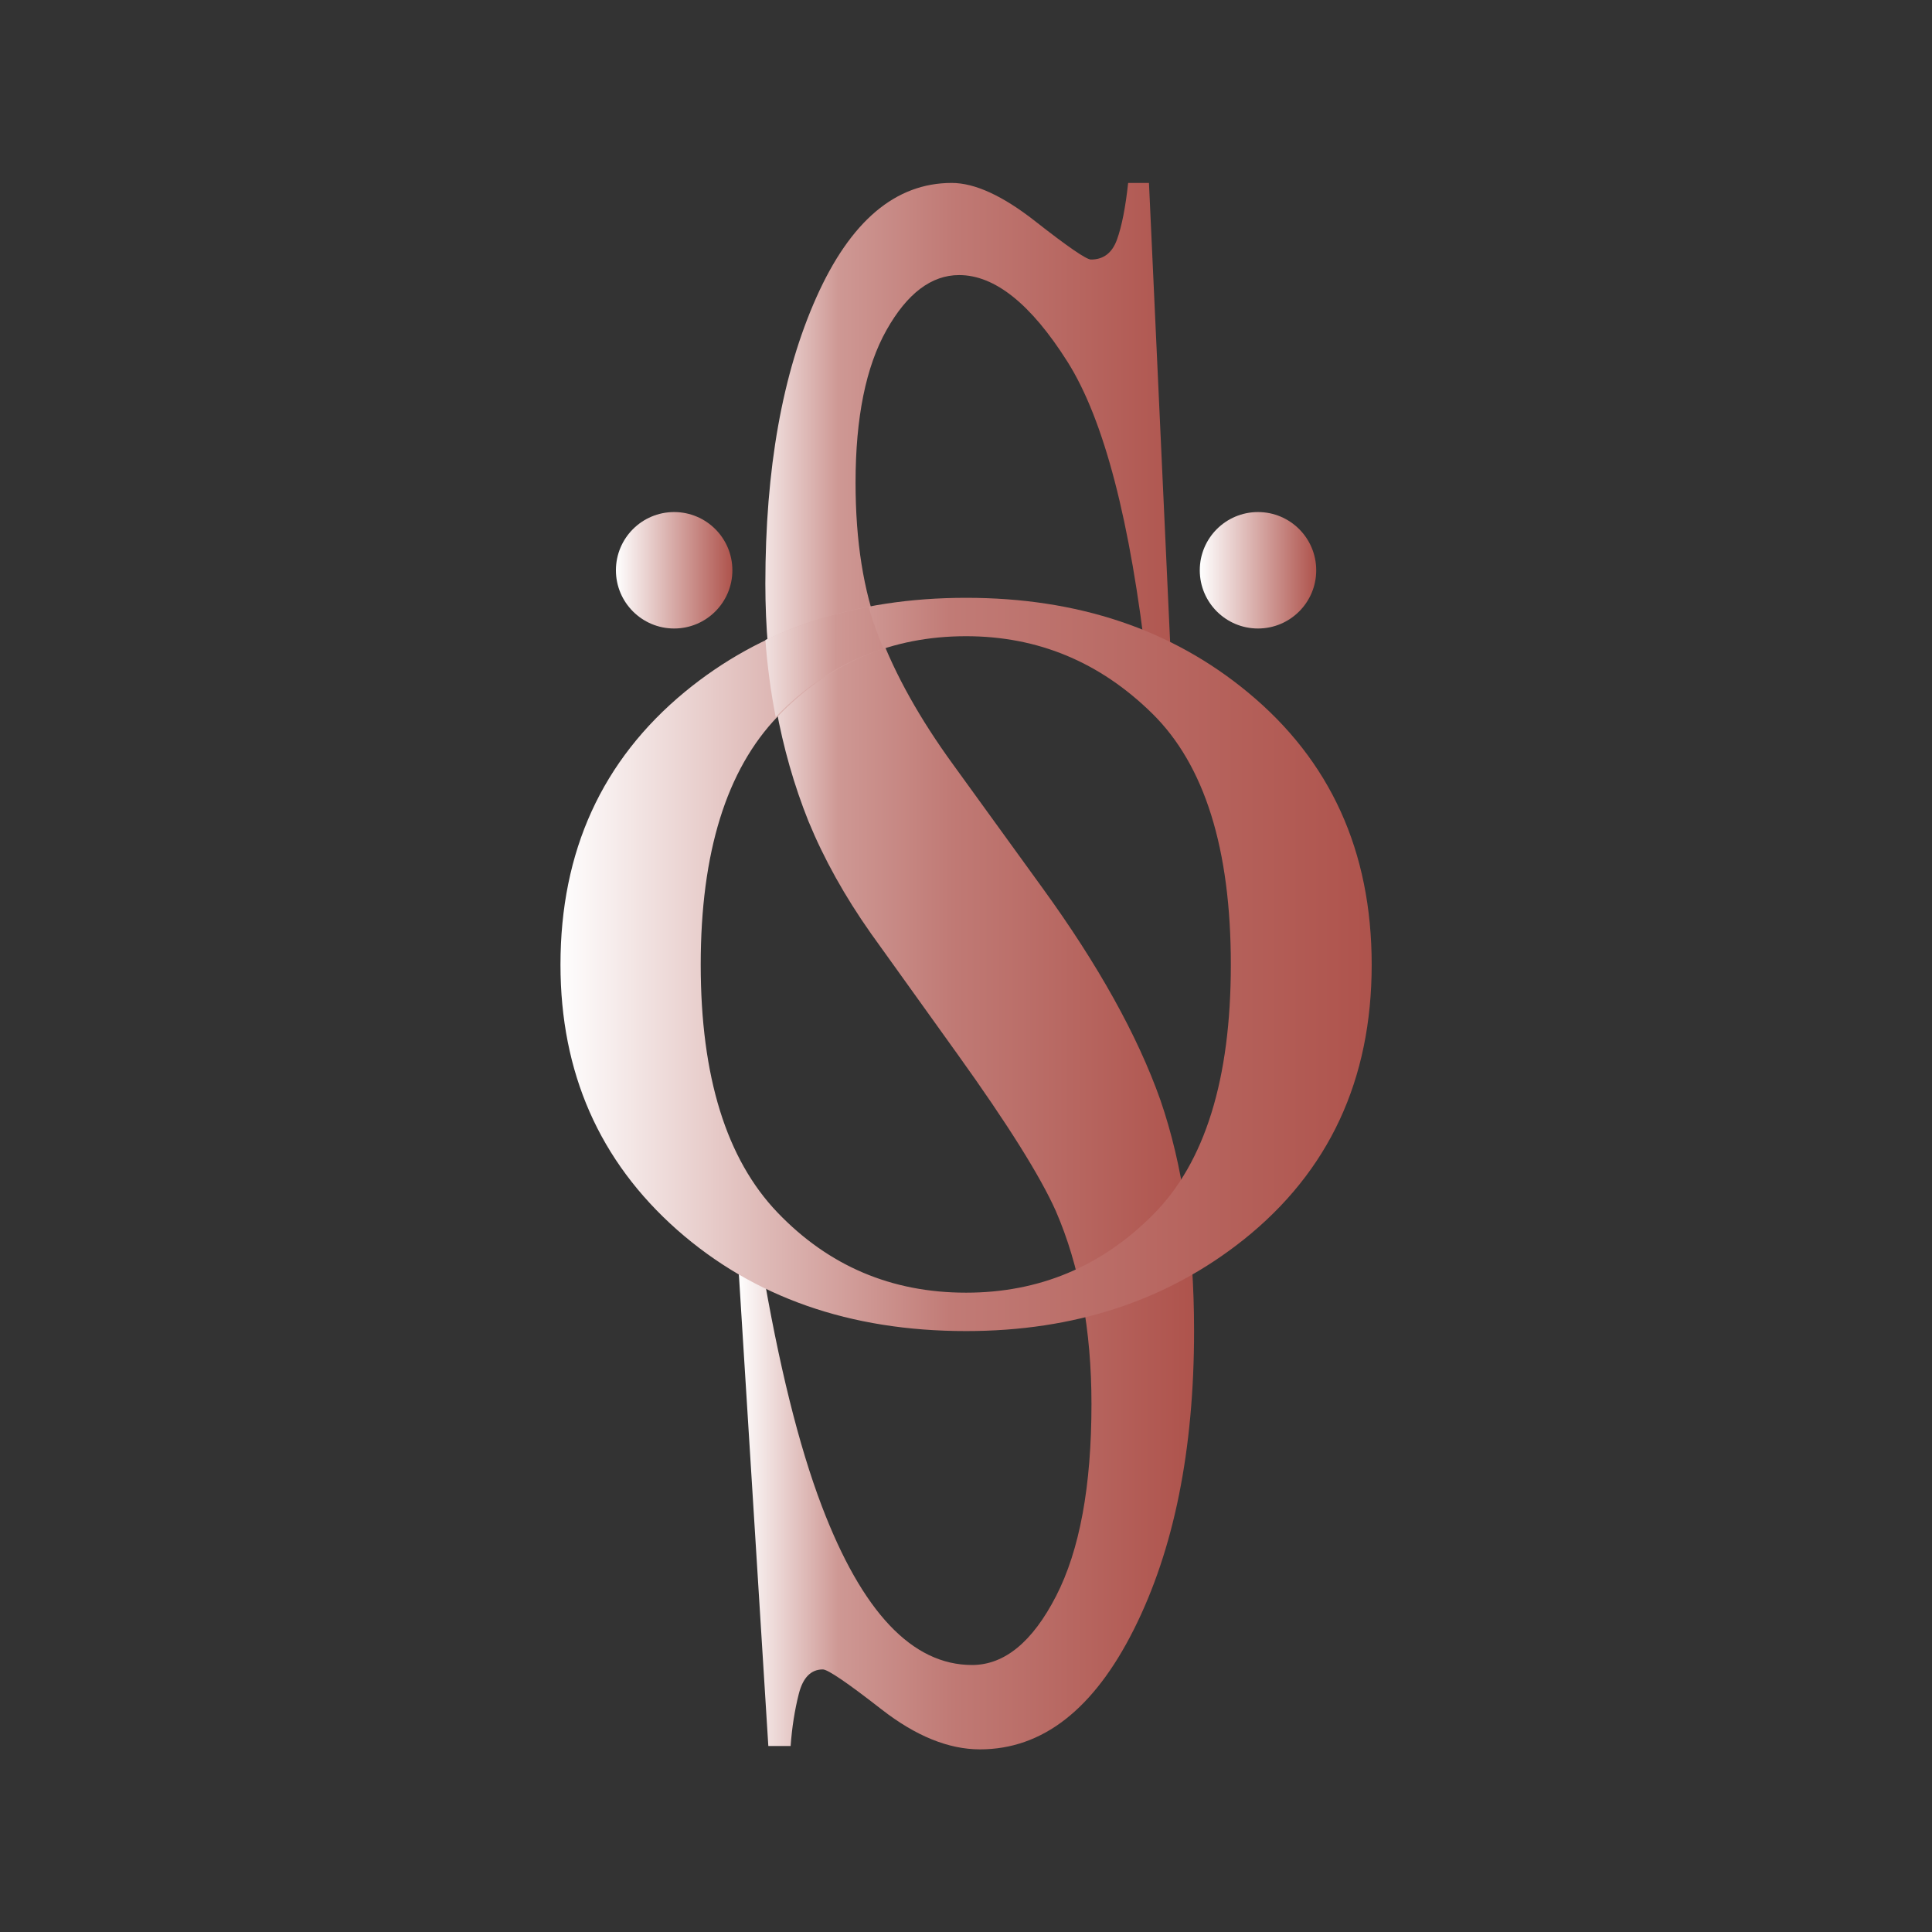 <?xml version="1.0" encoding="UTF-8" standalone="no"?>
<!DOCTYPE svg PUBLIC "-//W3C//DTD SVG 1.1//EN" "http://www.w3.org/Graphics/SVG/1.1/DTD/svg11.dtd">
<svg width="100%" height="100%" viewBox="0 0 310 310" version="1.1" xmlns="http://www.w3.org/2000/svg" xmlns:xlink="http://www.w3.org/1999/xlink" xml:space="preserve" xmlns:serif="http://www.serif.com/" style="fill-rule:evenodd;clip-rule:evenodd;stroke-linejoin:round;stroke-miterlimit:2;">
    <rect x="0" y="0" width="310" height="310" fill="#333333" stroke="none"/>
    <g transform="matrix(0.636,0,0,0.636,83.299,27.809)">
        <g>
            <path d="M61.117,274.663C65.451,300.432 70.536,320.972 76.372,336.282C86.541,362.983 99.17,376.334 114.259,376.334C122.428,376.334 129.492,370.545 135.452,358.968C141.412,347.391 144.393,331.239 144.393,310.513C144.393,291.843 141.391,275.6 135.39,261.781C131.472,253.005 123.22,239.841 110.631,222.289L88.749,191.764C82.166,182.428 76.913,172.997 72.995,163.475C65.743,145.364 62.117,125.384 62.117,103.537C62.117,74.595 66.41,50.508 74.996,31.277C83.583,12.045 94.961,2.428 109.131,2.428C114.968,2.428 121.991,5.65 130.2,12.091C138.412,18.533 143.1,21.754 144.268,21.754C147.434,21.754 149.624,20.074 150.832,16.712C152.042,13.352 152.979,8.59 153.646,2.428L158.898,2.428L164.523,124.542L158.397,124.542C154.229,87.759 147.539,62.085 138.329,47.521C129.118,32.957 120.01,25.675 111.007,25.675C104.005,25.675 97.898,30.296 92.689,39.539C87.48,48.781 84.874,61.619 84.874,78.05C84.874,92.801 86.876,105.404 90.877,115.862C94.878,126.502 101.088,137.616 109.507,149.188L132.014,180.277C146.101,199.698 156.022,217.528 161.773,233.775C167.441,250.204 170.277,269.625 170.277,292.029C170.277,322.09 165.211,347.205 155.083,367.372C144.955,387.538 132.014,397.619 116.259,397.619C108.34,397.619 100.066,394.259 91.438,387.538C82.81,380.813 77.872,377.453 76.621,377.453C73.621,377.453 71.599,379.508 70.557,383.614C69.515,387.725 68.827,392.113 68.494,396.778L62.867,396.778L55.24,274.663L61.117,274.663Z" style="fill:url(#_Linear1);fill-rule:nonzero;"/>
            <path d="M45.809,199.659C45.809,227.851 52.265,248.689 65.177,262.173C78.089,275.658 93.949,282.402 112.757,282.402C131.159,282.402 146.892,275.832 159.957,262.696C173.021,249.56 179.553,228.548 179.553,199.659C179.553,170.419 172.945,149.297 159.728,136.291C146.511,123.287 130.854,116.784 112.757,116.784C94.05,116.784 78.216,123.527 65.253,137.012C52.29,150.497 45.809,171.379 45.809,199.659ZM10.429,199.659C10.429,171.03 20.9,148.075 41.844,130.793C61.059,114.995 84.697,107.096 112.757,107.096C140.919,107.096 164.608,115.038 183.824,130.924C204.666,148.118 215.087,171.03 215.087,199.659C215.087,228.722 204.309,251.853 182.756,269.046C163.439,284.408 140.106,292.09 112.757,292.09C83.477,292.09 59.178,283.579 39.861,266.56C20.239,249.191 10.429,226.89 10.429,199.659Z" style="fill:url(#_Linear2);fill-rule:nonzero;"/>
            <circle cx="39.106" cy="100.15" r="14.689" style="fill:url(#_Linear3);"/>
            <circle cx="186.406" cy="100.15" r="14.689" style="fill:url(#_Linear4);"/>
        </g>
        <path d="M88.18,109.374C88.828,111.673 89.557,113.883 90.369,116.005C90.857,117.304 91.379,118.609 91.933,119.922C81.783,123.114 72.721,128.859 64.745,137.155L64.729,137.172C63.497,130.877 62.63,124.394 62.128,117.723C70.223,113.888 78.907,111.104 88.18,109.374Z" style="fill:url(#_Linear5);"/>
    </g>
    <defs>
        <linearGradient id="_Linear1" x1="0" y1="0" x2="1" y2="0" gradientUnits="userSpaceOnUse" gradientTransform="matrix(115.037,0,0,115.037,55.239,200.023)"><stop offset="0" style="stop-color:white;stop-opacity:1"/><stop offset="0.22" style="stop-color:rgb(206,152,148);stop-opacity:1"/><stop offset="0.47" style="stop-color:rgb(192,122,117);stop-opacity:1"/><stop offset="1" style="stop-color:rgb(174,83,76);stop-opacity:1"/></linearGradient>
        <linearGradient id="_Linear2" x1="0" y1="0" x2="1" y2="0" gradientUnits="userSpaceOnUse" gradientTransform="matrix(204.659,0,0,204.659,10.428,199.592)"><stop offset="0" style="stop-color:white;stop-opacity:1"/><stop offset="0.48" style="stop-color:rgb(193,123,118);stop-opacity:1"/><stop offset="1" style="stop-color:rgb(174,83,76);stop-opacity:1"/></linearGradient>
        <linearGradient id="_Linear3" x1="0" y1="0" x2="1" y2="0" gradientUnits="userSpaceOnUse" gradientTransform="matrix(29.378,0,0,29.378,24.417,100.15)"><stop offset="0" style="stop-color:white;stop-opacity:1"/><stop offset="1" style="stop-color:rgb(174,83,76);stop-opacity:1"/></linearGradient>
        <linearGradient id="_Linear4" x1="0" y1="0" x2="1" y2="0" gradientUnits="userSpaceOnUse" gradientTransform="matrix(29.378,0,0,29.378,171.717,100.15)"><stop offset="0" style="stop-color:white;stop-opacity:1"/><stop offset="1" style="stop-color:rgb(174,83,76);stop-opacity:1"/></linearGradient>
        <linearGradient id="_Linear5" x1="0" y1="0" x2="1" y2="0" gradientUnits="userSpaceOnUse" gradientTransform="matrix(114.633,0,0,114.633,54.732,199.059)"><stop offset="0" style="stop-color:white;stop-opacity:1"/><stop offset="0.22" style="stop-color:rgb(206,152,148);stop-opacity:1"/><stop offset="0.47" style="stop-color:rgb(192,122,117);stop-opacity:1"/><stop offset="1" style="stop-color:rgb(174,83,76);stop-opacity:1"/></linearGradient>
    </defs>
</svg>
